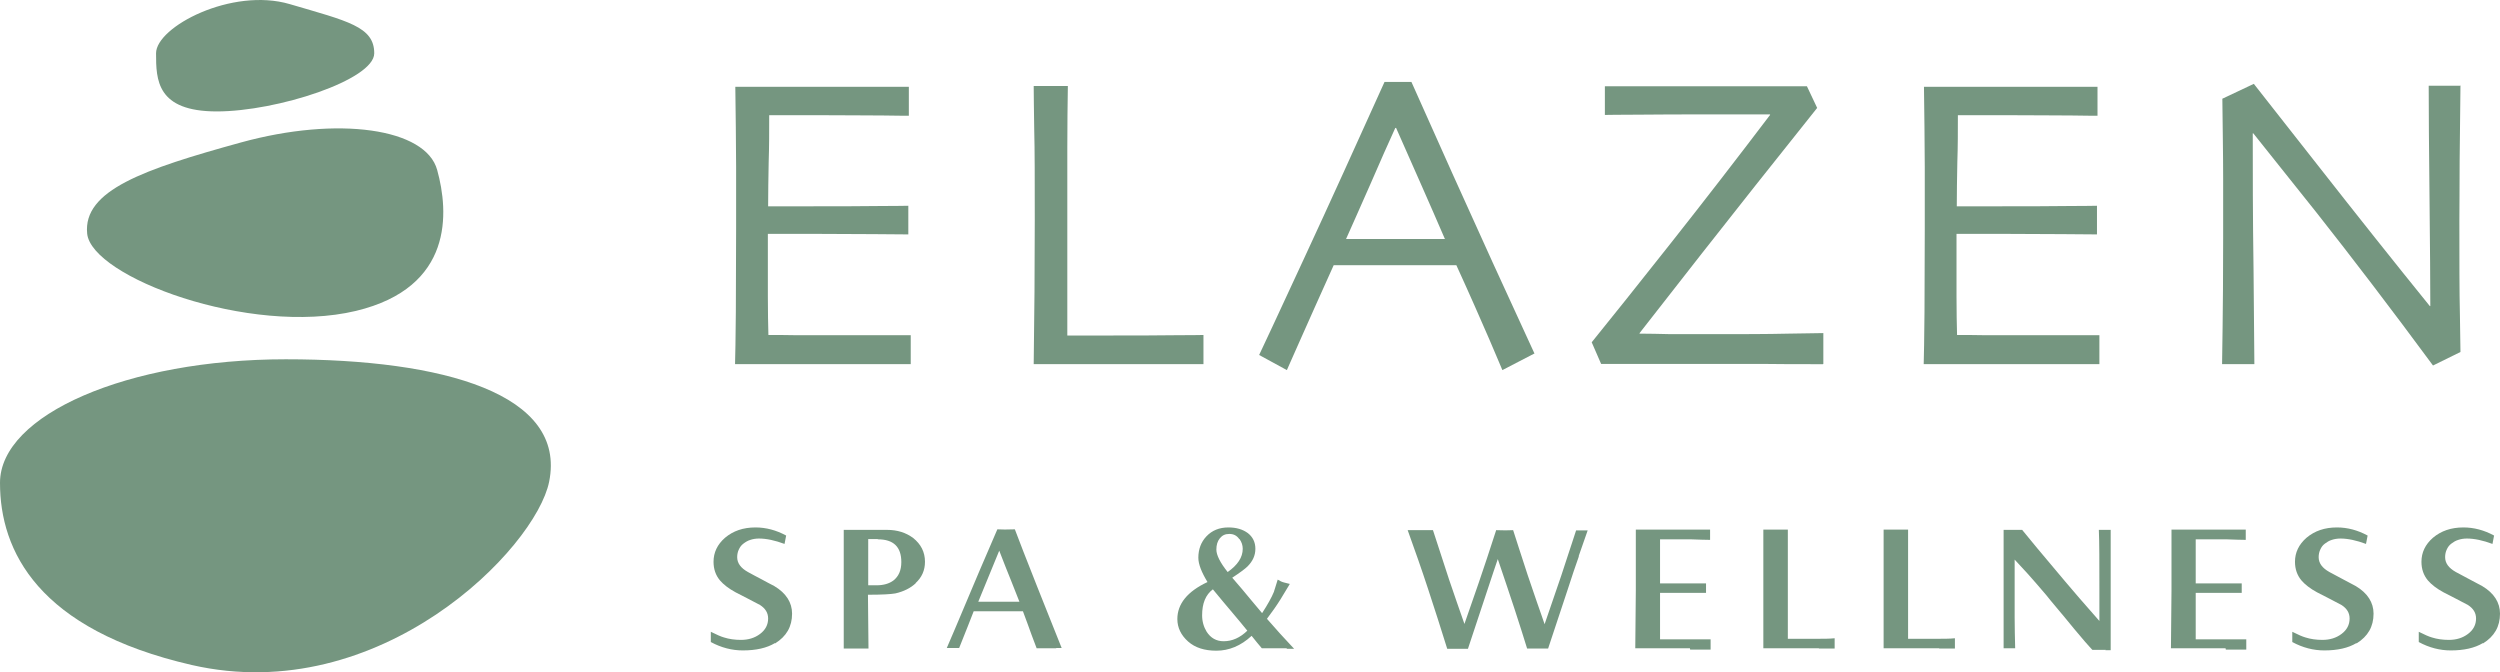 <svg width="119" height="32" viewBox="0 0 119 32" fill="none" xmlns="http://www.w3.org/2000/svg">
<path d="M43.364 17.334C43.364 17.334 42.864 17.334 42.057 17.334C41.238 17.334 40.239 17.334 39.035 17.334C38.203 17.334 37.434 17.334 36.743 17.334C36.051 17.334 35.462 17.334 34.988 17.334C35.001 16.948 35.014 16.125 35.026 14.851C35.026 13.577 35.039 12.265 35.039 10.901C35.039 10.155 35.039 9.164 35.039 7.941C35.039 6.719 35.014 5.445 35.001 4.133C35.462 4.133 36.051 4.133 36.755 4.133C37.46 4.133 38.177 4.133 38.92 4.133C40.175 4.133 41.199 4.133 41.98 4.133C42.775 4.133 43.197 4.133 43.261 4.133V5.51C43.197 5.51 42.787 5.51 42.019 5.497C41.263 5.497 40.316 5.484 39.189 5.484C38.702 5.484 38.215 5.484 37.742 5.484C37.268 5.484 36.896 5.484 36.614 5.484C36.614 6.23 36.614 6.976 36.589 7.723C36.576 8.469 36.563 9.164 36.563 9.82C36.858 9.82 37.204 9.82 37.613 9.82C38.023 9.82 38.382 9.82 38.689 9.82C39.842 9.82 40.879 9.82 41.788 9.807C42.698 9.807 43.184 9.794 43.236 9.794V11.158C43.236 11.158 42.647 11.158 41.609 11.145C40.572 11.145 39.637 11.132 38.779 11.132C38.459 11.132 38.087 11.132 37.652 11.132C37.216 11.132 36.845 11.132 36.55 11.132C36.55 12.38 36.55 13.371 36.55 14.105C36.55 14.838 36.563 15.456 36.576 15.945C36.96 15.945 37.434 15.945 37.985 15.957C38.535 15.957 39.137 15.957 39.765 15.957C40.738 15.957 41.571 15.957 42.237 15.957C42.903 15.957 43.274 15.957 43.351 15.957V17.334H43.364Z" fill="#759680"/>
<path d="M57.272 17.334C57.195 17.334 56.772 17.334 56.03 17.334C55.274 17.334 54.313 17.334 53.148 17.334C52.38 17.334 51.65 17.334 50.958 17.334C50.267 17.334 49.678 17.334 49.204 17.334C49.216 16.202 49.229 15.044 49.242 13.886C49.242 12.715 49.255 11.583 49.255 10.45C49.255 8.572 49.255 7.144 49.229 6.166C49.216 5.188 49.204 4.493 49.204 4.094H50.83C50.817 4.943 50.804 5.921 50.804 7.041C50.804 8.16 50.804 9.074 50.804 9.781C50.804 11.518 50.804 12.96 50.804 14.13C50.804 15.288 50.804 15.906 50.804 15.97C51.073 15.97 51.394 15.97 51.778 15.97C52.162 15.97 52.508 15.97 52.815 15.97C53.993 15.97 55.018 15.97 55.889 15.957C56.76 15.957 57.221 15.945 57.285 15.945V17.334H57.272Z" fill="#759680"/>
<path d="M73.05 16.82L71.513 17.617C71.487 17.54 71.269 17.051 70.885 16.138C70.488 15.224 69.976 14.053 69.323 12.625H63.483C62.791 14.169 62.254 15.353 61.882 16.202C61.511 17.051 61.293 17.515 61.255 17.617L59.935 16.897C60.102 16.549 60.806 15.044 62.049 12.355C63.291 9.679 64.572 6.848 65.903 3.901H67.184C68.503 6.861 69.784 9.717 71.052 12.496C72.32 15.263 72.986 16.704 73.037 16.82H73.05ZM68.772 11.364C68.426 10.554 68.055 9.717 67.671 8.842C67.287 7.967 66.877 7.041 66.454 6.089H66.416C66.083 6.822 65.686 7.71 65.225 8.778C64.764 9.833 64.367 10.708 64.072 11.377H68.798L68.772 11.364Z" fill="#759680"/>
<path d="M86.766 17.335C85.626 17.335 84.653 17.335 83.833 17.322C83.013 17.322 82.27 17.322 81.592 17.322C80.119 17.322 78.877 17.322 77.878 17.322C76.879 17.322 76.315 17.322 76.213 17.322L75.765 16.292C76.712 15.121 77.98 13.539 79.555 11.544C81.131 9.55 82.693 7.53 84.255 5.471V5.446C83.628 5.446 83.077 5.446 82.591 5.446H81.361C80.106 5.446 78.992 5.446 78.031 5.458C77.071 5.458 76.52 5.471 76.392 5.471V4.107C76.917 4.107 77.558 4.107 78.326 4.107C79.082 4.107 79.914 4.107 80.823 4.107C82.206 4.107 83.385 4.107 84.358 4.107C85.331 4.107 85.882 4.107 86.01 4.107L86.497 5.137C86.074 5.664 85.088 6.9 83.538 8.855C81.989 10.811 80.157 13.14 78.044 15.855V15.881C78.467 15.881 78.954 15.893 79.53 15.906C80.106 15.906 80.746 15.906 81.464 15.906C82.872 15.906 84.102 15.906 85.139 15.881C86.177 15.868 86.727 15.855 86.791 15.855V17.322L86.766 17.335Z" fill="#759680"/>
<path d="M99.944 17.334C99.944 17.334 99.444 17.334 98.637 17.334C97.831 17.334 96.819 17.334 95.615 17.334C94.783 17.334 94.014 17.334 93.323 17.334C92.631 17.334 92.042 17.334 91.568 17.334C91.581 16.948 91.594 16.125 91.606 14.851C91.606 13.577 91.619 12.265 91.619 10.901C91.619 10.155 91.619 9.164 91.619 7.941C91.619 6.719 91.594 5.445 91.581 4.133C92.042 4.133 92.631 4.133 93.335 4.133C94.04 4.133 94.757 4.133 95.5 4.133C96.755 4.133 97.779 4.133 98.561 4.133C99.355 4.133 99.777 4.133 99.841 4.133V5.51C99.777 5.51 99.367 5.51 98.599 5.497C97.843 5.497 96.896 5.484 95.769 5.484C95.282 5.484 94.795 5.484 94.322 5.484C93.848 5.484 93.476 5.484 93.195 5.484C93.195 6.23 93.195 6.976 93.169 7.723C93.156 8.469 93.143 9.164 93.143 9.82C93.438 9.82 93.784 9.82 94.194 9.82C94.603 9.82 94.962 9.82 95.269 9.82C96.422 9.82 97.459 9.82 98.368 9.807C99.278 9.807 99.764 9.794 99.816 9.794V11.158C99.816 11.158 99.227 11.158 98.189 11.145C97.152 11.145 96.217 11.132 95.359 11.132C95.039 11.132 94.667 11.132 94.232 11.132C93.796 11.132 93.425 11.132 93.13 11.132C93.13 12.38 93.13 13.371 93.13 14.105C93.13 14.838 93.143 15.456 93.156 15.945C93.54 15.945 94.014 15.945 94.565 15.957C95.116 15.957 95.718 15.957 96.345 15.957C97.318 15.957 98.151 15.957 98.817 15.957C99.483 15.957 99.854 15.957 99.931 15.957V17.334H99.944Z" fill="#759680"/>
<path d="M117.118 4.094C117.105 5.136 117.092 6.32 117.079 7.645C117.079 8.984 117.066 9.936 117.066 10.528C117.066 12.406 117.066 13.899 117.092 14.992C117.105 16.099 117.118 16.691 117.118 16.755L115.811 17.398C113.826 14.709 111.969 12.277 110.253 10.103C108.524 7.941 107.525 6.68 107.256 6.346H107.231C107.231 8.121 107.231 10.296 107.269 12.869C107.295 15.443 107.308 16.935 107.308 17.334H105.771C105.771 17.167 105.784 16.588 105.796 15.571C105.809 14.568 105.822 13.152 105.822 11.351C105.822 10.63 105.822 9.678 105.822 8.482C105.822 7.285 105.796 6.024 105.784 4.699L107.282 3.991C107.397 4.146 108.409 5.419 110.304 7.838C112.2 10.257 113.98 12.496 115.658 14.568H115.683C115.683 13.539 115.67 11.827 115.645 9.434C115.619 7.041 115.606 5.252 115.606 4.081H117.143L117.118 4.094Z" fill="#759680"/>
<path d="M36.883 30.613C36.499 30.845 35.987 30.96 35.359 30.96C34.847 30.96 34.335 30.832 33.835 30.561V30.073C34.117 30.214 34.322 30.304 34.463 30.343C34.706 30.42 34.975 30.459 35.27 30.459C35.616 30.459 35.923 30.369 36.179 30.175C36.435 29.983 36.563 29.738 36.563 29.442C36.563 29.172 36.435 28.966 36.179 28.799C35.987 28.696 35.782 28.593 35.59 28.49C35.398 28.387 35.206 28.297 35.014 28.194C34.681 28.014 34.437 27.821 34.271 27.628C34.066 27.383 33.964 27.087 33.964 26.74C33.964 26.303 34.143 25.917 34.514 25.595C34.898 25.273 35.372 25.106 35.961 25.106C36.461 25.106 36.947 25.235 37.421 25.492L37.344 25.891C36.896 25.724 36.486 25.634 36.128 25.634C35.974 25.634 35.833 25.659 35.718 25.698C35.59 25.736 35.487 25.801 35.385 25.878C35.283 25.955 35.219 26.045 35.167 26.161C35.116 26.264 35.09 26.393 35.09 26.521C35.09 26.804 35.257 27.036 35.603 27.229C35.808 27.345 36.013 27.448 36.23 27.564C36.435 27.679 36.64 27.782 36.858 27.898C37.421 28.233 37.703 28.683 37.703 29.21C37.703 29.828 37.434 30.291 36.896 30.626L36.883 30.613Z" fill="#759680"/>
<path d="M43.594 27.757C43.351 27.988 43.018 28.156 42.621 28.246C42.416 28.284 41.98 28.31 41.315 28.31L41.34 30.87C41.25 30.87 41.148 30.87 41.045 30.87C40.943 30.87 40.841 30.87 40.738 30.87C40.636 30.87 40.533 30.87 40.444 30.87C40.341 30.87 40.252 30.87 40.162 30.87V30.459C40.162 30.24 40.162 29.944 40.162 29.571C40.162 29.198 40.162 28.876 40.162 28.606C40.162 28.336 40.162 28.13 40.162 27.975C40.162 27.744 40.162 27.474 40.162 27.191C40.162 26.907 40.162 26.586 40.162 26.238C40.162 25.891 40.162 25.634 40.162 25.466C40.162 25.299 40.162 25.209 40.162 25.222C40.341 25.222 40.495 25.222 40.636 25.222C40.777 25.222 40.905 25.222 41.02 25.222H41.289C41.391 25.222 41.507 25.222 41.622 25.222C41.737 25.222 41.852 25.222 41.955 25.222H42.224C42.71 25.222 43.12 25.351 43.466 25.608C43.837 25.904 44.029 26.277 44.029 26.74C44.029 27.152 43.876 27.486 43.581 27.757H43.594ZM41.776 25.659H41.327C41.327 25.775 41.327 25.93 41.327 26.148C41.327 26.367 41.327 26.637 41.327 26.959V27.86H41.724C42.057 27.86 42.326 27.782 42.531 27.628C42.774 27.435 42.903 27.152 42.903 26.753C42.903 26.032 42.531 25.672 41.788 25.672L41.776 25.659Z" fill="#759680"/>
<path d="M50.292 30.857C50.19 30.857 50.074 30.857 49.933 30.857C49.793 30.857 49.677 30.857 49.588 30.857C49.485 30.857 49.408 30.857 49.344 30.857C49.293 30.716 49.216 30.51 49.101 30.214C48.998 29.918 48.858 29.545 48.691 29.095H48.499C48.409 29.095 48.294 29.095 48.153 29.095H47.526C47.206 29.095 46.95 29.095 46.757 29.095C46.565 29.095 46.424 29.095 46.348 29.095C46.271 29.288 46.181 29.532 46.066 29.815C45.951 30.098 45.81 30.445 45.656 30.844C45.605 30.844 45.553 30.844 45.502 30.844C45.451 30.844 45.413 30.844 45.361 30.844C45.323 30.844 45.272 30.844 45.221 30.844C45.169 30.844 45.118 30.844 45.067 30.844C45.118 30.716 45.259 30.407 45.464 29.918C45.669 29.429 45.963 28.747 46.322 27.885C46.54 27.37 46.745 26.881 46.937 26.444C47.129 25.994 47.308 25.582 47.474 25.196C47.679 25.209 47.948 25.209 48.307 25.196C48.409 25.453 48.538 25.8 48.717 26.264C48.896 26.714 49.114 27.267 49.37 27.924C49.498 28.258 49.664 28.67 49.857 29.146C50.049 29.635 50.279 30.201 50.535 30.844C50.459 30.844 50.356 30.844 50.254 30.844L50.292 30.857ZM48.128 27.64C47.961 27.242 47.782 26.766 47.564 26.212L46.565 28.644H46.95C47.065 28.644 47.167 28.644 47.257 28.644H47.731C47.82 28.644 47.936 28.644 48.051 28.644H48.525C48.422 28.374 48.281 28.039 48.128 27.64Z" fill="#759680"/>
<path d="M61.255 30.858C61.127 30.858 60.986 30.858 60.832 30.858C60.678 30.858 60.537 30.858 60.409 30.858C60.281 30.858 60.166 30.858 60.063 30.858C59.999 30.78 59.935 30.703 59.846 30.6C59.769 30.497 59.679 30.394 59.577 30.266C59.065 30.742 58.501 30.973 57.899 30.973C57.336 30.973 56.888 30.832 56.554 30.536C56.221 30.24 56.042 29.88 56.042 29.468C56.042 28.747 56.516 28.155 57.477 27.705C57.195 27.242 57.041 26.856 57.041 26.547C57.041 26.148 57.169 25.801 57.425 25.531C57.694 25.247 58.04 25.106 58.475 25.106C58.847 25.106 59.154 25.196 59.398 25.376C59.628 25.556 59.756 25.801 59.756 26.122C59.756 26.444 59.628 26.714 59.385 26.959C59.27 27.075 59.026 27.255 58.655 27.499C58.732 27.589 58.885 27.769 59.129 28.052C59.359 28.336 59.679 28.709 60.076 29.185C60.333 28.786 60.525 28.451 60.64 28.168C60.64 28.142 60.666 28.091 60.691 28.001C60.717 27.911 60.768 27.769 60.819 27.589C60.922 27.654 61.024 27.705 61.139 27.731L61.395 27.795C61.319 27.911 61.255 28.04 61.178 28.155C61.101 28.271 61.037 28.4 60.96 28.516C60.768 28.825 60.55 29.133 60.307 29.455C60.499 29.674 60.704 29.905 60.922 30.15C61.139 30.381 61.357 30.626 61.6 30.883C61.485 30.883 61.37 30.883 61.242 30.883L61.255 30.858ZM58.668 29.172C58.399 28.85 58.078 28.477 57.733 28.052C57.387 28.31 57.221 28.722 57.221 29.288C57.221 29.584 57.297 29.841 57.438 30.073C57.63 30.369 57.899 30.523 58.245 30.523C58.655 30.523 59.026 30.356 59.372 30.021C59.18 29.777 58.937 29.494 58.668 29.172ZM58.988 25.659C58.873 25.492 58.719 25.415 58.514 25.415C58.322 25.415 58.181 25.479 58.066 25.621C57.95 25.762 57.899 25.942 57.899 26.161C57.899 26.418 58.078 26.779 58.437 27.229C58.911 26.895 59.154 26.534 59.154 26.122C59.154 25.955 59.103 25.801 59.001 25.659H58.988Z" fill="#759680"/>
<path d="M75.163 26.457C74.996 26.92 74.817 27.461 74.625 28.053L73.69 30.871C73.6 30.871 73.511 30.871 73.421 30.871C73.331 30.871 73.242 30.871 73.152 30.871C73.062 30.871 72.986 30.871 72.896 30.871C72.819 30.871 72.755 30.871 72.691 30.871C72.525 30.343 72.332 29.712 72.102 29.018C71.871 28.323 71.603 27.512 71.295 26.612C71.244 26.779 71.167 26.972 71.09 27.216C71.013 27.461 70.911 27.744 70.808 28.066L69.874 30.883C69.797 30.883 69.72 30.883 69.63 30.883C69.553 30.883 69.464 30.883 69.374 30.883C69.284 30.883 69.195 30.883 69.118 30.883C69.041 30.883 68.964 30.883 68.888 30.883C68.593 29.931 68.286 28.979 67.978 28.04C67.671 27.101 67.338 26.161 67.005 25.235C67.581 25.235 67.991 25.235 68.209 25.235C68.478 26.071 68.734 26.856 68.977 27.59C69.221 28.323 69.477 29.031 69.707 29.7C69.899 29.134 70.13 28.477 70.386 27.744C70.642 27.011 70.911 26.174 71.218 25.235C71.538 25.248 71.807 25.248 72.025 25.235C72.089 25.428 72.179 25.711 72.294 26.071C72.409 26.431 72.55 26.856 72.717 27.371C72.87 27.834 73.024 28.259 73.152 28.645C73.293 29.031 73.408 29.391 73.523 29.712L74.317 27.396C74.407 27.126 74.51 26.817 74.625 26.457C74.74 26.097 74.881 25.698 75.022 25.248C75.163 25.248 75.355 25.248 75.573 25.248C75.445 25.608 75.304 26.02 75.137 26.496L75.163 26.457Z" fill="#759680"/>
<path d="M80.439 30.858C80.145 30.858 79.876 30.858 79.62 30.858C79.427 30.858 79.171 30.858 78.877 30.858C78.582 30.858 78.236 30.858 77.839 30.858L77.865 28.104C77.865 27.988 77.865 27.808 77.865 27.564C77.865 27.332 77.865 27.023 77.865 26.676C77.865 26.316 77.865 26.02 77.865 25.775V25.209C78.147 25.209 78.416 25.209 78.659 25.209C78.902 25.209 79.146 25.209 79.389 25.209C79.632 25.209 79.927 25.209 80.26 25.209C80.593 25.209 80.977 25.209 81.4 25.209V25.698C81.182 25.698 80.874 25.685 80.478 25.672C80.081 25.672 79.594 25.672 79.018 25.672C79.018 26.071 79.018 26.444 79.018 26.792C79.018 27.139 79.018 27.461 79.018 27.77H79.415C79.645 27.77 79.914 27.77 80.209 27.77C80.503 27.77 80.836 27.77 81.207 27.77V28.22C80.849 28.22 80.516 28.22 80.234 28.22C79.94 28.22 79.671 28.22 79.415 28.22H79.018V28.567C79.018 28.747 79.018 28.992 79.018 29.288C79.018 29.597 79.018 29.841 79.018 30.034V30.433H80.145C80.324 30.433 80.516 30.433 80.708 30.433C80.9 30.433 81.067 30.433 81.182 30.433H81.425V30.922C81.067 30.922 80.746 30.922 80.452 30.922L80.439 30.858Z" fill="#759680"/>
<path d="M86.573 30.858C86.292 30.858 85.997 30.858 85.664 30.858C85.306 30.858 84.973 30.858 84.691 30.858C84.396 30.858 84.153 30.858 83.935 30.858V30.446C83.935 30.227 83.935 29.918 83.935 29.532C83.935 29.146 83.935 28.812 83.935 28.554C83.935 28.297 83.935 28.104 83.935 27.962C83.935 27.808 83.935 27.602 83.935 27.345C83.935 27.075 83.935 26.753 83.935 26.367C83.935 25.981 83.935 25.685 83.935 25.492C83.935 25.299 83.935 25.209 83.935 25.209C84.025 25.209 84.115 25.209 84.217 25.209H84.845C84.947 25.209 85.024 25.209 85.101 25.209C85.101 25.248 85.101 25.376 85.101 25.569C85.101 25.775 85.101 26.058 85.101 26.431C85.101 26.805 85.101 27.113 85.101 27.371V28.387C85.101 28.593 85.101 28.863 85.101 29.198C85.101 29.532 85.101 29.79 85.101 29.995V30.407C85.6 30.407 86.036 30.407 86.407 30.407C86.778 30.407 87.086 30.407 87.329 30.381V30.87C87.111 30.87 86.868 30.87 86.586 30.87L86.573 30.858Z" fill="#759680"/>
<path d="M92.298 30.858C92.016 30.858 91.722 30.858 91.389 30.858C91.03 30.858 90.697 30.858 90.415 30.858C90.121 30.858 89.878 30.858 89.66 30.858V30.446C89.66 30.227 89.66 29.918 89.66 29.532C89.66 29.146 89.66 28.812 89.66 28.554C89.66 28.297 89.66 28.104 89.66 27.962C89.66 27.808 89.66 27.602 89.66 27.345C89.66 27.075 89.66 26.753 89.66 26.367C89.66 25.981 89.66 25.685 89.66 25.492C89.66 25.299 89.66 25.209 89.66 25.209C89.75 25.209 89.839 25.209 89.942 25.209H90.569C90.672 25.209 90.749 25.209 90.825 25.209C90.825 25.248 90.825 25.376 90.825 25.569C90.825 25.762 90.825 26.058 90.825 26.431C90.825 26.805 90.825 27.113 90.825 27.371V28.387C90.825 28.593 90.825 28.863 90.825 29.198C90.825 29.532 90.825 29.79 90.825 29.995V30.407C91.325 30.407 91.773 30.407 92.132 30.407C92.503 30.407 92.81 30.407 93.054 30.381V30.87C92.836 30.87 92.593 30.87 92.311 30.87L92.298 30.858Z" fill="#759680"/>
<path d="M100.238 30.935H99.803C99.739 30.935 99.662 30.935 99.598 30.935C99.508 30.832 99.38 30.703 99.239 30.536C99.099 30.368 98.919 30.163 98.727 29.931C98.394 29.519 98.112 29.185 97.895 28.927C97.677 28.67 97.51 28.464 97.408 28.335C97.088 27.962 96.806 27.628 96.55 27.345C96.294 27.062 96.076 26.83 95.897 26.637V27.28C95.897 27.473 95.897 27.641 95.897 27.769V28.04C95.897 28.464 95.897 28.915 95.897 29.378C95.897 29.841 95.91 30.343 95.922 30.857C95.718 30.857 95.538 30.857 95.372 30.857V30.33C95.372 30.085 95.372 29.789 95.372 29.429V26.65C95.372 26.29 95.372 25.994 95.372 25.762V25.222C95.705 25.222 95.999 25.222 96.255 25.222C96.524 25.556 97.203 26.38 98.292 27.666C98.484 27.898 98.727 28.181 98.996 28.49C99.265 28.799 99.585 29.159 99.931 29.558C99.931 29.481 99.931 29.326 99.931 29.082V28.065C99.931 26.753 99.931 25.814 99.905 25.222C100.085 25.222 100.277 25.222 100.469 25.222V26.637C100.469 26.997 100.469 27.293 100.469 27.525V28.58C100.469 28.811 100.469 29.12 100.469 29.494V30.948C100.379 30.948 100.302 30.948 100.213 30.948L100.238 30.935Z" fill="#759680"/>
<path d="M105.937 30.858C105.643 30.858 105.374 30.858 105.118 30.858C104.925 30.858 104.669 30.858 104.375 30.858C104.08 30.858 103.734 30.858 103.337 30.858L103.363 28.104C103.363 27.988 103.363 27.808 103.363 27.564C103.363 27.332 103.363 27.023 103.363 26.676C103.363 26.316 103.363 26.02 103.363 25.775V25.209C103.645 25.209 103.914 25.209 104.157 25.209C104.4 25.209 104.644 25.209 104.887 25.209C105.143 25.209 105.425 25.209 105.758 25.209C106.091 25.209 106.475 25.209 106.898 25.209V25.698C106.68 25.698 106.373 25.685 105.976 25.672C105.579 25.672 105.092 25.672 104.516 25.672C104.516 26.071 104.516 26.444 104.516 26.792C104.516 27.139 104.516 27.461 104.516 27.77H104.913C105.143 27.77 105.412 27.77 105.707 27.77C106.001 27.77 106.334 27.77 106.706 27.77V28.22C106.347 28.22 106.014 28.22 105.732 28.22C105.438 28.22 105.169 28.22 104.913 28.22H104.516V28.567C104.516 28.747 104.516 28.992 104.516 29.288C104.516 29.597 104.516 29.841 104.516 30.034V30.433H105.643C105.822 30.433 106.014 30.433 106.206 30.433C106.398 30.433 106.565 30.433 106.68 30.433H106.923V30.922C106.565 30.922 106.245 30.922 105.95 30.922L105.937 30.858Z" fill="#759680"/>
<path d="M112.161 30.613C111.777 30.845 111.265 30.96 110.637 30.96C110.125 30.96 109.613 30.832 109.113 30.561V30.073C109.395 30.214 109.6 30.304 109.741 30.343C109.984 30.42 110.253 30.459 110.548 30.459C110.893 30.459 111.201 30.369 111.457 30.175C111.713 29.983 111.841 29.738 111.841 29.442C111.841 29.172 111.713 28.966 111.457 28.799C111.265 28.696 111.06 28.593 110.868 28.49C110.676 28.387 110.484 28.297 110.291 28.194C109.959 28.014 109.715 27.821 109.549 27.628C109.344 27.383 109.241 27.087 109.241 26.74C109.241 26.303 109.421 25.917 109.792 25.595C110.176 25.273 110.65 25.106 111.239 25.106C111.739 25.106 112.225 25.235 112.699 25.492L112.622 25.891C112.174 25.724 111.764 25.634 111.406 25.634C111.252 25.634 111.111 25.659 110.996 25.698C110.868 25.736 110.765 25.801 110.663 25.878C110.56 25.955 110.496 26.045 110.445 26.161C110.394 26.264 110.368 26.393 110.368 26.521C110.368 26.804 110.535 27.036 110.881 27.229C111.086 27.345 111.303 27.448 111.508 27.564C111.713 27.679 111.931 27.782 112.136 27.898C112.699 28.233 112.981 28.683 112.981 29.21C112.981 29.828 112.712 30.291 112.174 30.626L112.161 30.613Z" fill="#759680"/>
<path d="M118.181 30.613C117.796 30.845 117.284 30.96 116.657 30.96C116.144 30.96 115.632 30.832 115.133 30.561V30.073C115.414 30.214 115.619 30.304 115.76 30.343C116.003 30.42 116.272 30.459 116.567 30.459C116.913 30.459 117.22 30.369 117.476 30.175C117.732 29.983 117.86 29.738 117.86 29.442C117.86 29.172 117.732 28.966 117.476 28.799C117.284 28.696 117.079 28.593 116.887 28.49C116.695 28.387 116.503 28.297 116.311 28.194C115.978 28.014 115.734 27.821 115.568 27.628C115.363 27.383 115.261 27.087 115.261 26.74C115.261 26.303 115.44 25.917 115.811 25.595C116.196 25.273 116.669 25.106 117.258 25.106C117.758 25.106 118.245 25.235 118.718 25.492L118.642 25.891C118.193 25.724 117.784 25.634 117.425 25.634C117.271 25.634 117.13 25.659 117.015 25.698C116.887 25.736 116.785 25.801 116.682 25.878C116.58 25.955 116.516 26.045 116.464 26.161C116.413 26.264 116.388 26.393 116.388 26.521C116.388 26.804 116.554 27.036 116.9 27.229C117.105 27.345 117.323 27.448 117.527 27.564C117.732 27.679 117.95 27.782 118.155 27.898C118.718 28.233 119 28.683 119 29.21C119 29.828 118.731 30.291 118.193 30.626L118.181 30.613Z" fill="#759680"/>
<path d="M26.139 22.931C25.498 26.109 18.096 33.701 9.131 31.655C1.806 29.969 0 26.225 0 22.983C0 19.74 6.083 17.102 13.601 17.102C21.118 17.102 26.984 18.75 26.139 22.931Z" fill="#759680"/>
<path d="M20.811 8.096C21.362 10.09 21.605 13.68 16.943 14.799C11.872 16.009 4.354 13.178 4.149 11.12C3.944 9.061 6.839 8.057 11.462 6.783C16.085 5.51 20.273 6.101 20.811 8.096Z" fill="#759680"/>
<path d="M17.814 2.537C17.814 3.798 13.191 5.304 10.322 5.304C7.454 5.304 7.428 3.798 7.428 2.537C7.428 1.276 11.04 -0.615 13.793 0.196C16.546 1.006 17.814 1.264 17.814 2.537Z" fill="#759680"/>
</svg>
